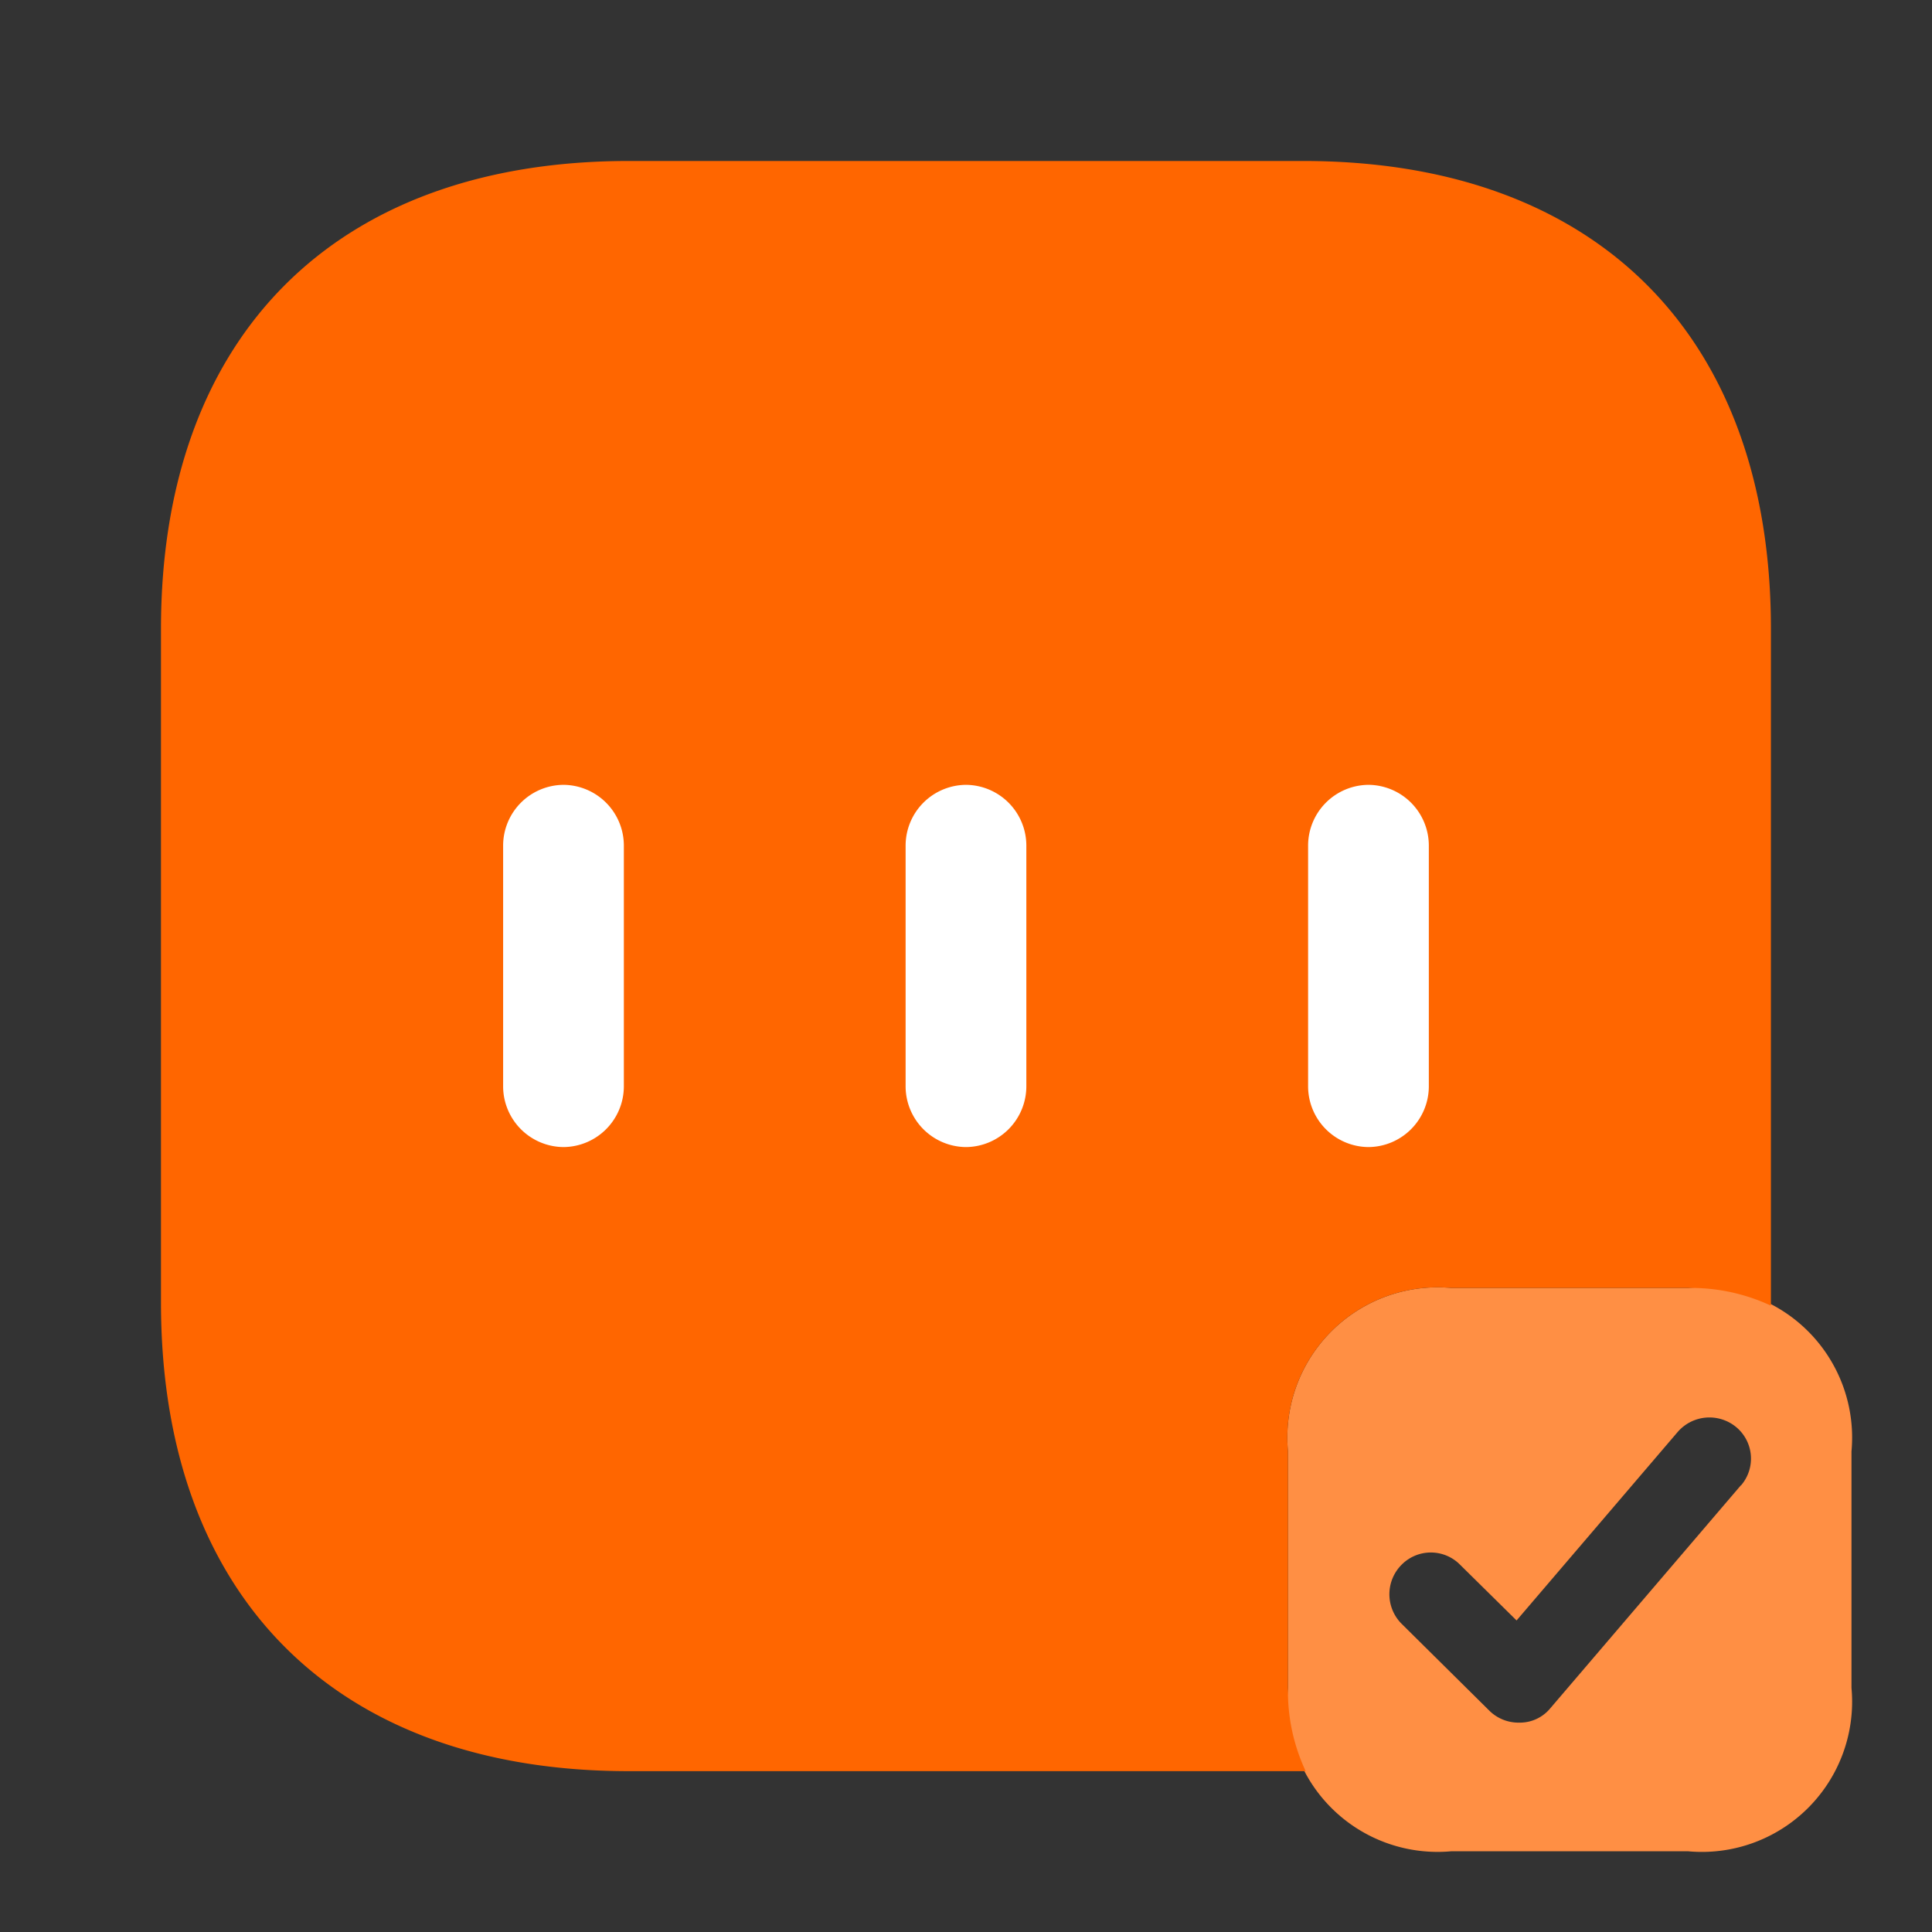 <svg id="vuesax_bulk_chart-success" data-name="vuesax/bulk/chart-success" xmlns="http://www.w3.org/2000/svg" width="43" height="43" viewBox="0 0 43 43">
  <rect x="0" y="0" width="43" height="43" fill="#333333" stroke="none"/>
  <g id="chart-success" transform="translate(0 0)">
    <g id="chart-success-2" data-name="chart-success" transform="translate(3.583 3.583)">
      <path id="Vector" d="M8.9,0H3.637A3.344,3.344,0,0,0,0,3.637V8.9a3.344,3.344,0,0,0,3.637,3.637H8.9A3.344,3.344,0,0,0,12.542,8.9V3.637A3.344,3.344,0,0,0,8.9,0Zm1.182,4.39L5.841,9.352a.878.878,0,0,1-.663.322H5.142a.92.92,0,0,1-.663-.269L2.526,7.471a.93.93,0,0,1,0-1.308.914.914,0,0,1,1.308,0L5.088,7.4,8.672,3.207A.934.934,0,0,1,9.98,3.1.912.912,0,0,1,10.087,4.39Z" transform="translate(25.083 25.083)" fill="#ff8f44"/>
      <path id="Vector-2" data-name="Vector" d="M25.083,33.988V28.72a3.344,3.344,0,0,1,3.637-3.637h5.267a4.185,4.185,0,0,1,1.845.394V10.41C35.833,3.888,31.945,0,25.424,0H10.41C3.888,0,0,3.888,0,10.41v15c0,6.54,3.888,10.427,10.41,10.427H25.477A4.185,4.185,0,0,1,25.083,33.988Z" transform="translate(0 0)" fill="#f60"/>
      <path id="Vector-3" data-name="Vector" d="M1.344,8.062A1.354,1.354,0,0,1,0,6.719V1.344A1.354,1.354,0,0,1,1.344,0,1.354,1.354,0,0,1,2.687,1.344V6.719A1.354,1.354,0,0,1,1.344,8.062Z" transform="translate(7.615 13.885)" fill="#fff"/>
      <path id="Vector-4" data-name="Vector" d="M1.344,8.062A1.354,1.354,0,0,1,0,6.719V1.344A1.354,1.354,0,0,1,1.344,0,1.354,1.354,0,0,1,2.687,1.344V6.719A1.354,1.354,0,0,1,1.344,8.062Z" transform="translate(16.573 13.885)" fill="#fff"/>
      <path id="Vector-5" data-name="Vector" d="M1.344,8.062A1.354,1.354,0,0,1,0,6.719V1.344A1.354,1.354,0,0,1,1.344,0,1.354,1.354,0,0,1,2.687,1.344V6.719A1.354,1.354,0,0,1,1.344,8.062Z" transform="translate(25.531 13.885)" fill="#fff"/>
    </g>
    <path id="Vector-6" data-name="Vector" d="M0,0H43V43H0Z" fill="none" opacity="0"/>
  </g>
</svg>

